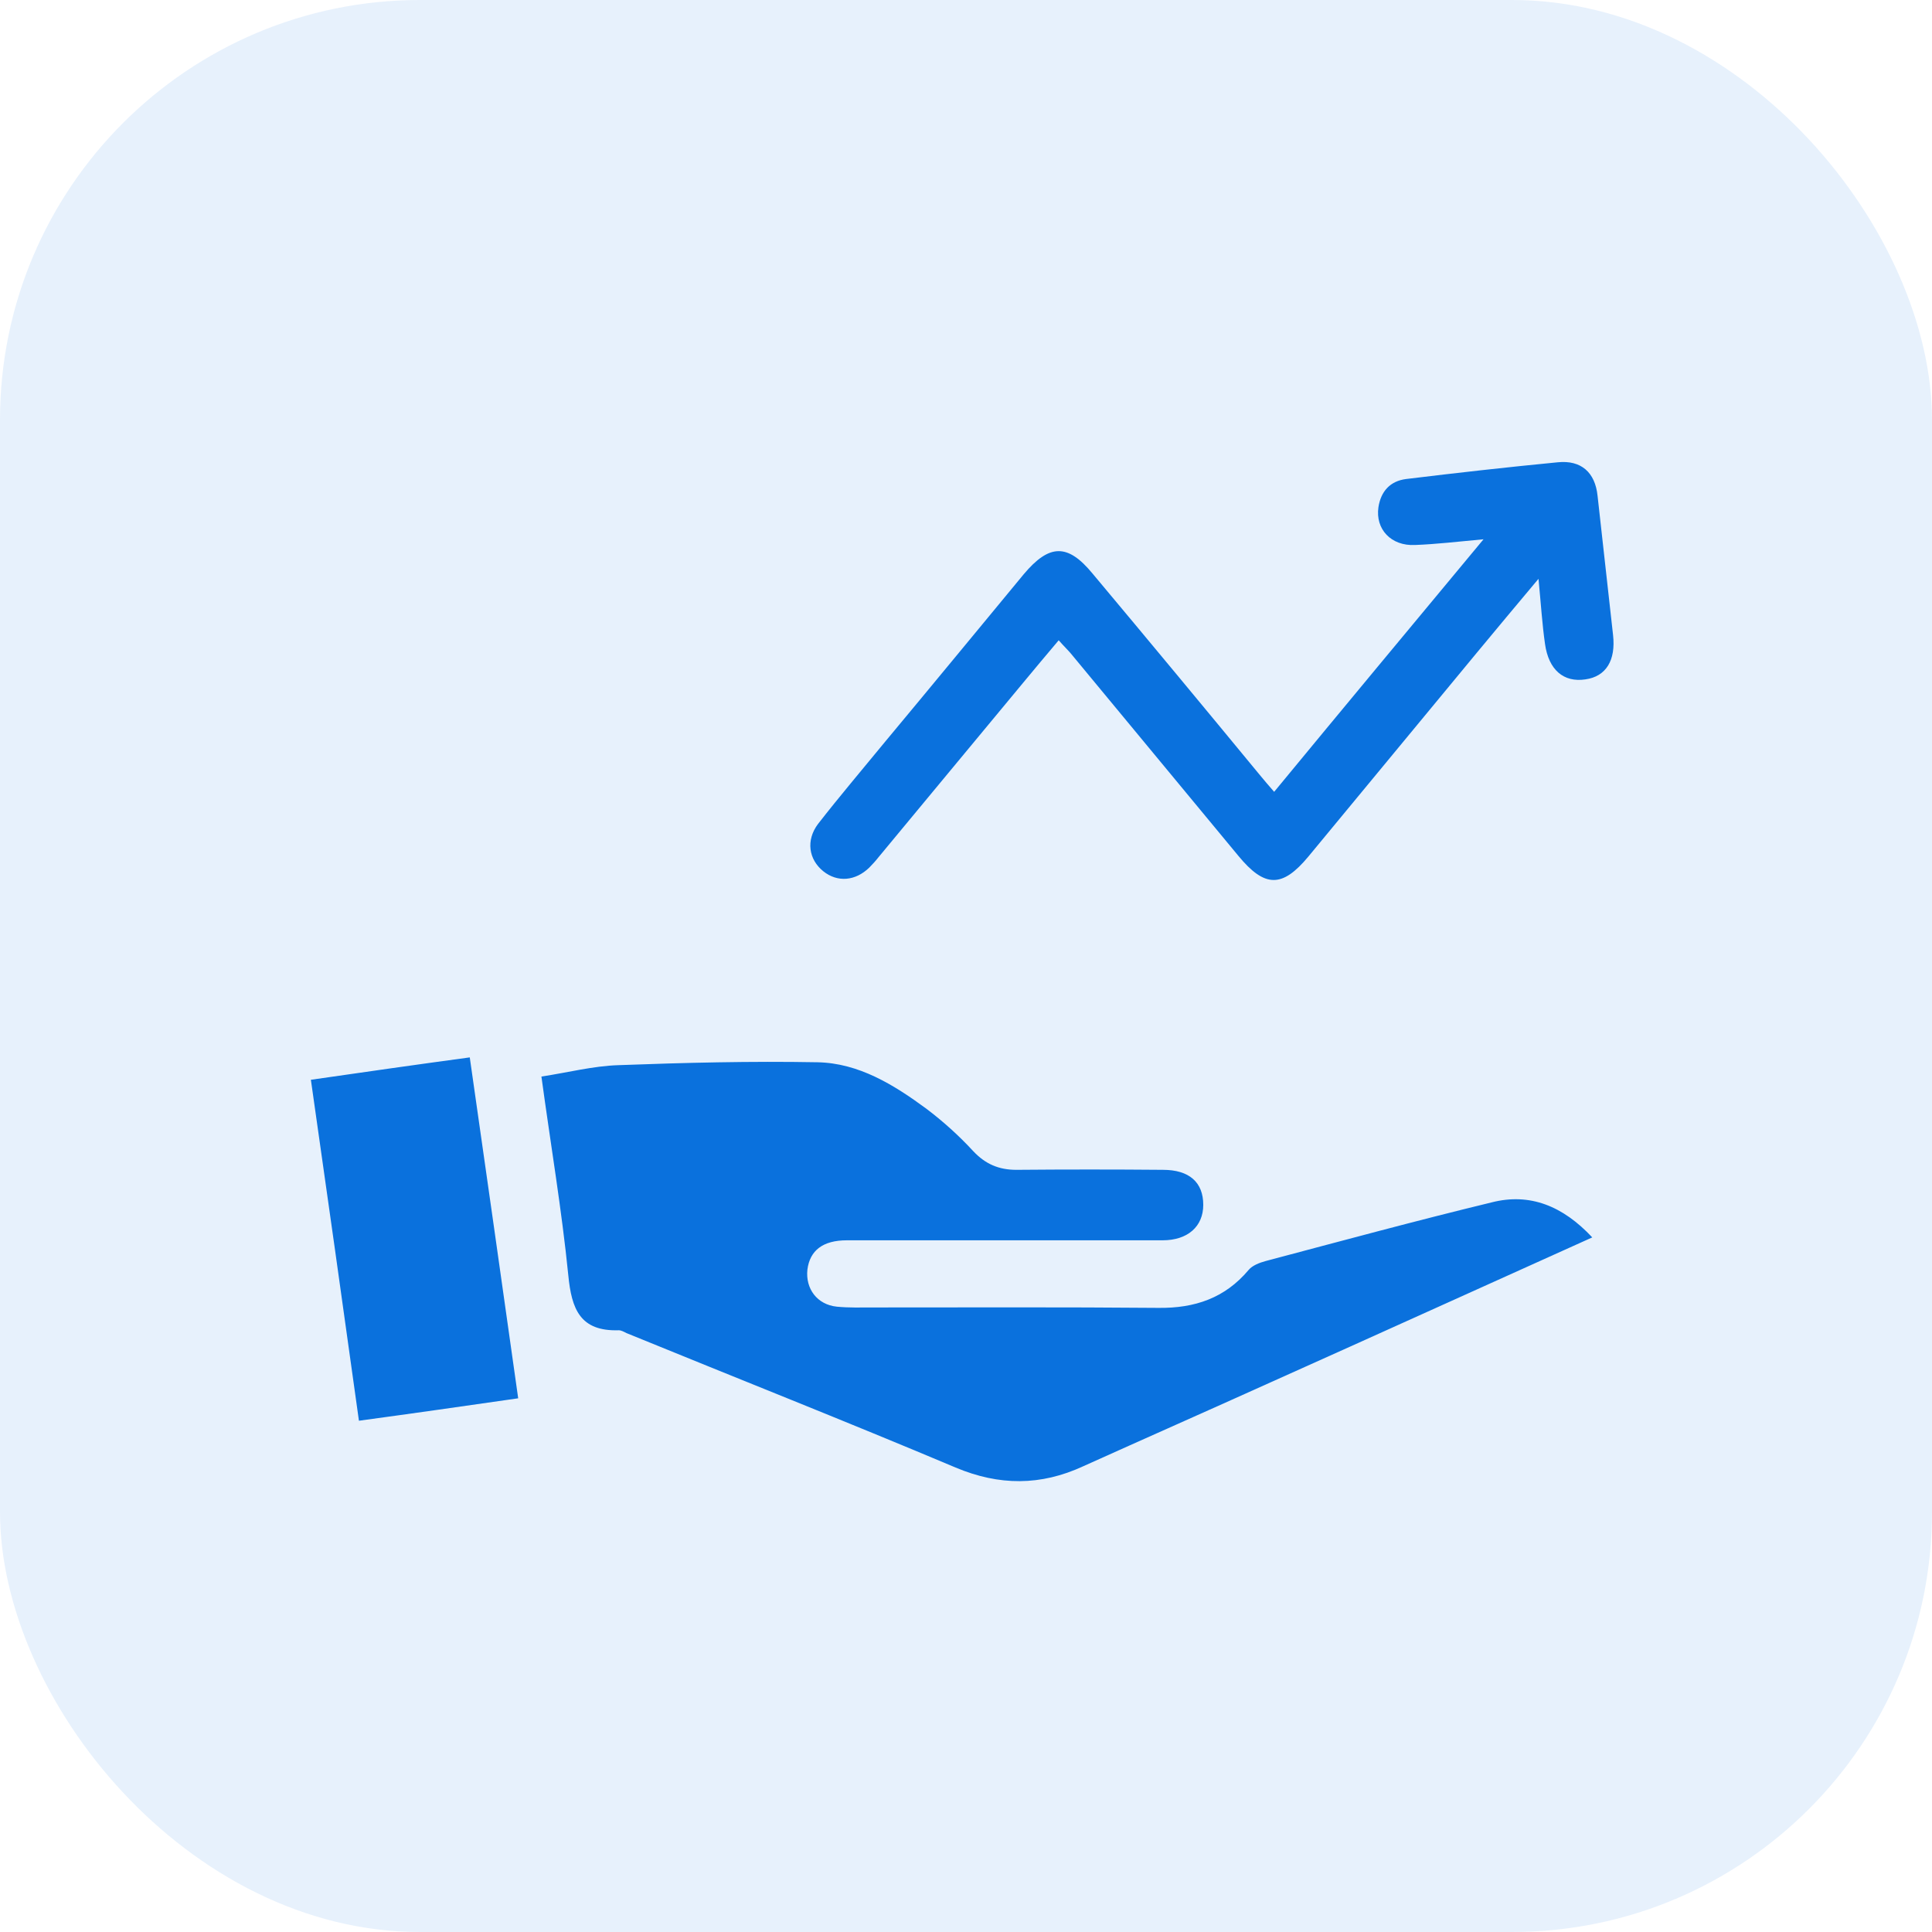 <svg width="46" height="46" viewBox="0 0 46 46" fill="none" xmlns="http://www.w3.org/2000/svg">
<g clip-path="url(#clip0_3756_735)">
<rect opacity="0.1" width="46" height="46" rx="10" fill="#0A71DD"/>
<path d="M19.466 25.292C20.445 25.312 21.28 25.826 22.056 26.398C22.453 26.698 22.831 27.038 23.171 27.407C23.462 27.717 23.782 27.853 24.198 27.853C25.362 27.843 26.526 27.843 27.689 27.853C28.32 27.853 28.649 28.153 28.649 28.687C28.649 29.201 28.281 29.531 27.68 29.531H20.164C19.592 29.531 19.282 29.773 19.224 30.229C19.175 30.684 19.456 31.062 19.922 31.111C20.213 31.14 20.504 31.13 20.795 31.13C23.054 31.13 25.314 31.12 27.583 31.14C28.446 31.15 29.164 30.908 29.727 30.239C29.814 30.132 29.988 30.064 30.134 30.025C31.928 29.549 33.712 29.065 35.516 28.628C36.427 28.395 37.213 28.715 37.911 29.462C35.303 30.636 32.781 31.78 30.25 32.914C28.766 33.584 27.273 34.243 25.789 34.912C24.781 35.378 23.791 35.378 22.754 34.942C20.155 33.846 17.527 32.808 14.918 31.741C14.86 31.712 14.792 31.673 14.733 31.673C13.812 31.702 13.609 31.169 13.531 30.364C13.376 28.813 13.114 27.271 12.891 25.632C13.531 25.535 14.122 25.38 14.724 25.361C16.304 25.302 17.885 25.263 19.466 25.292ZM12.338 33.293C11.058 33.477 9.836 33.652 8.546 33.827C8.168 31.111 7.79 28.425 7.402 25.709C8.673 25.525 9.895 25.351 11.185 25.176C11.572 27.872 11.95 30.549 12.338 33.293ZM37.087 11.007C37.649 10.949 37.979 11.25 38.037 11.803C38.163 12.908 38.28 14.014 38.406 15.119C38.474 15.721 38.241 16.108 37.746 16.176C37.232 16.253 36.873 15.953 36.786 15.332C36.718 14.857 36.689 14.382 36.631 13.781C36.088 14.43 35.623 14.984 35.167 15.536C33.829 17.156 32.49 18.775 31.151 20.395C30.531 21.141 30.114 21.141 29.483 20.375C28.174 18.795 26.866 17.214 25.557 15.633C25.46 15.507 25.343 15.401 25.207 15.245C24.906 15.604 24.625 15.934 24.354 16.264C23.209 17.641 22.065 19.028 20.921 20.405C20.853 20.492 20.775 20.579 20.697 20.657C20.368 20.977 19.941 21.016 19.602 20.744C19.253 20.463 19.185 20.007 19.476 19.619C19.989 18.96 20.533 18.32 21.066 17.67C22.172 16.342 23.267 15.012 24.373 13.674C24.984 12.947 25.42 12.937 26.012 13.655C27.36 15.264 28.679 16.855 29.998 18.455C30.095 18.572 30.201 18.698 30.337 18.853C31.976 16.865 33.606 14.906 35.322 12.84C34.692 12.898 34.197 12.957 33.692 12.976C33.12 13.005 32.743 12.598 32.82 12.075C32.879 11.696 33.101 11.453 33.48 11.405C34.682 11.259 35.885 11.123 37.087 11.007Z" fill="#0A71DD"/>
</g>
<defs>
<clipPath id="clip0_3756_735">
<rect width="46" height="46" fill="white"/>
</clipPath>
</defs>
</svg>
